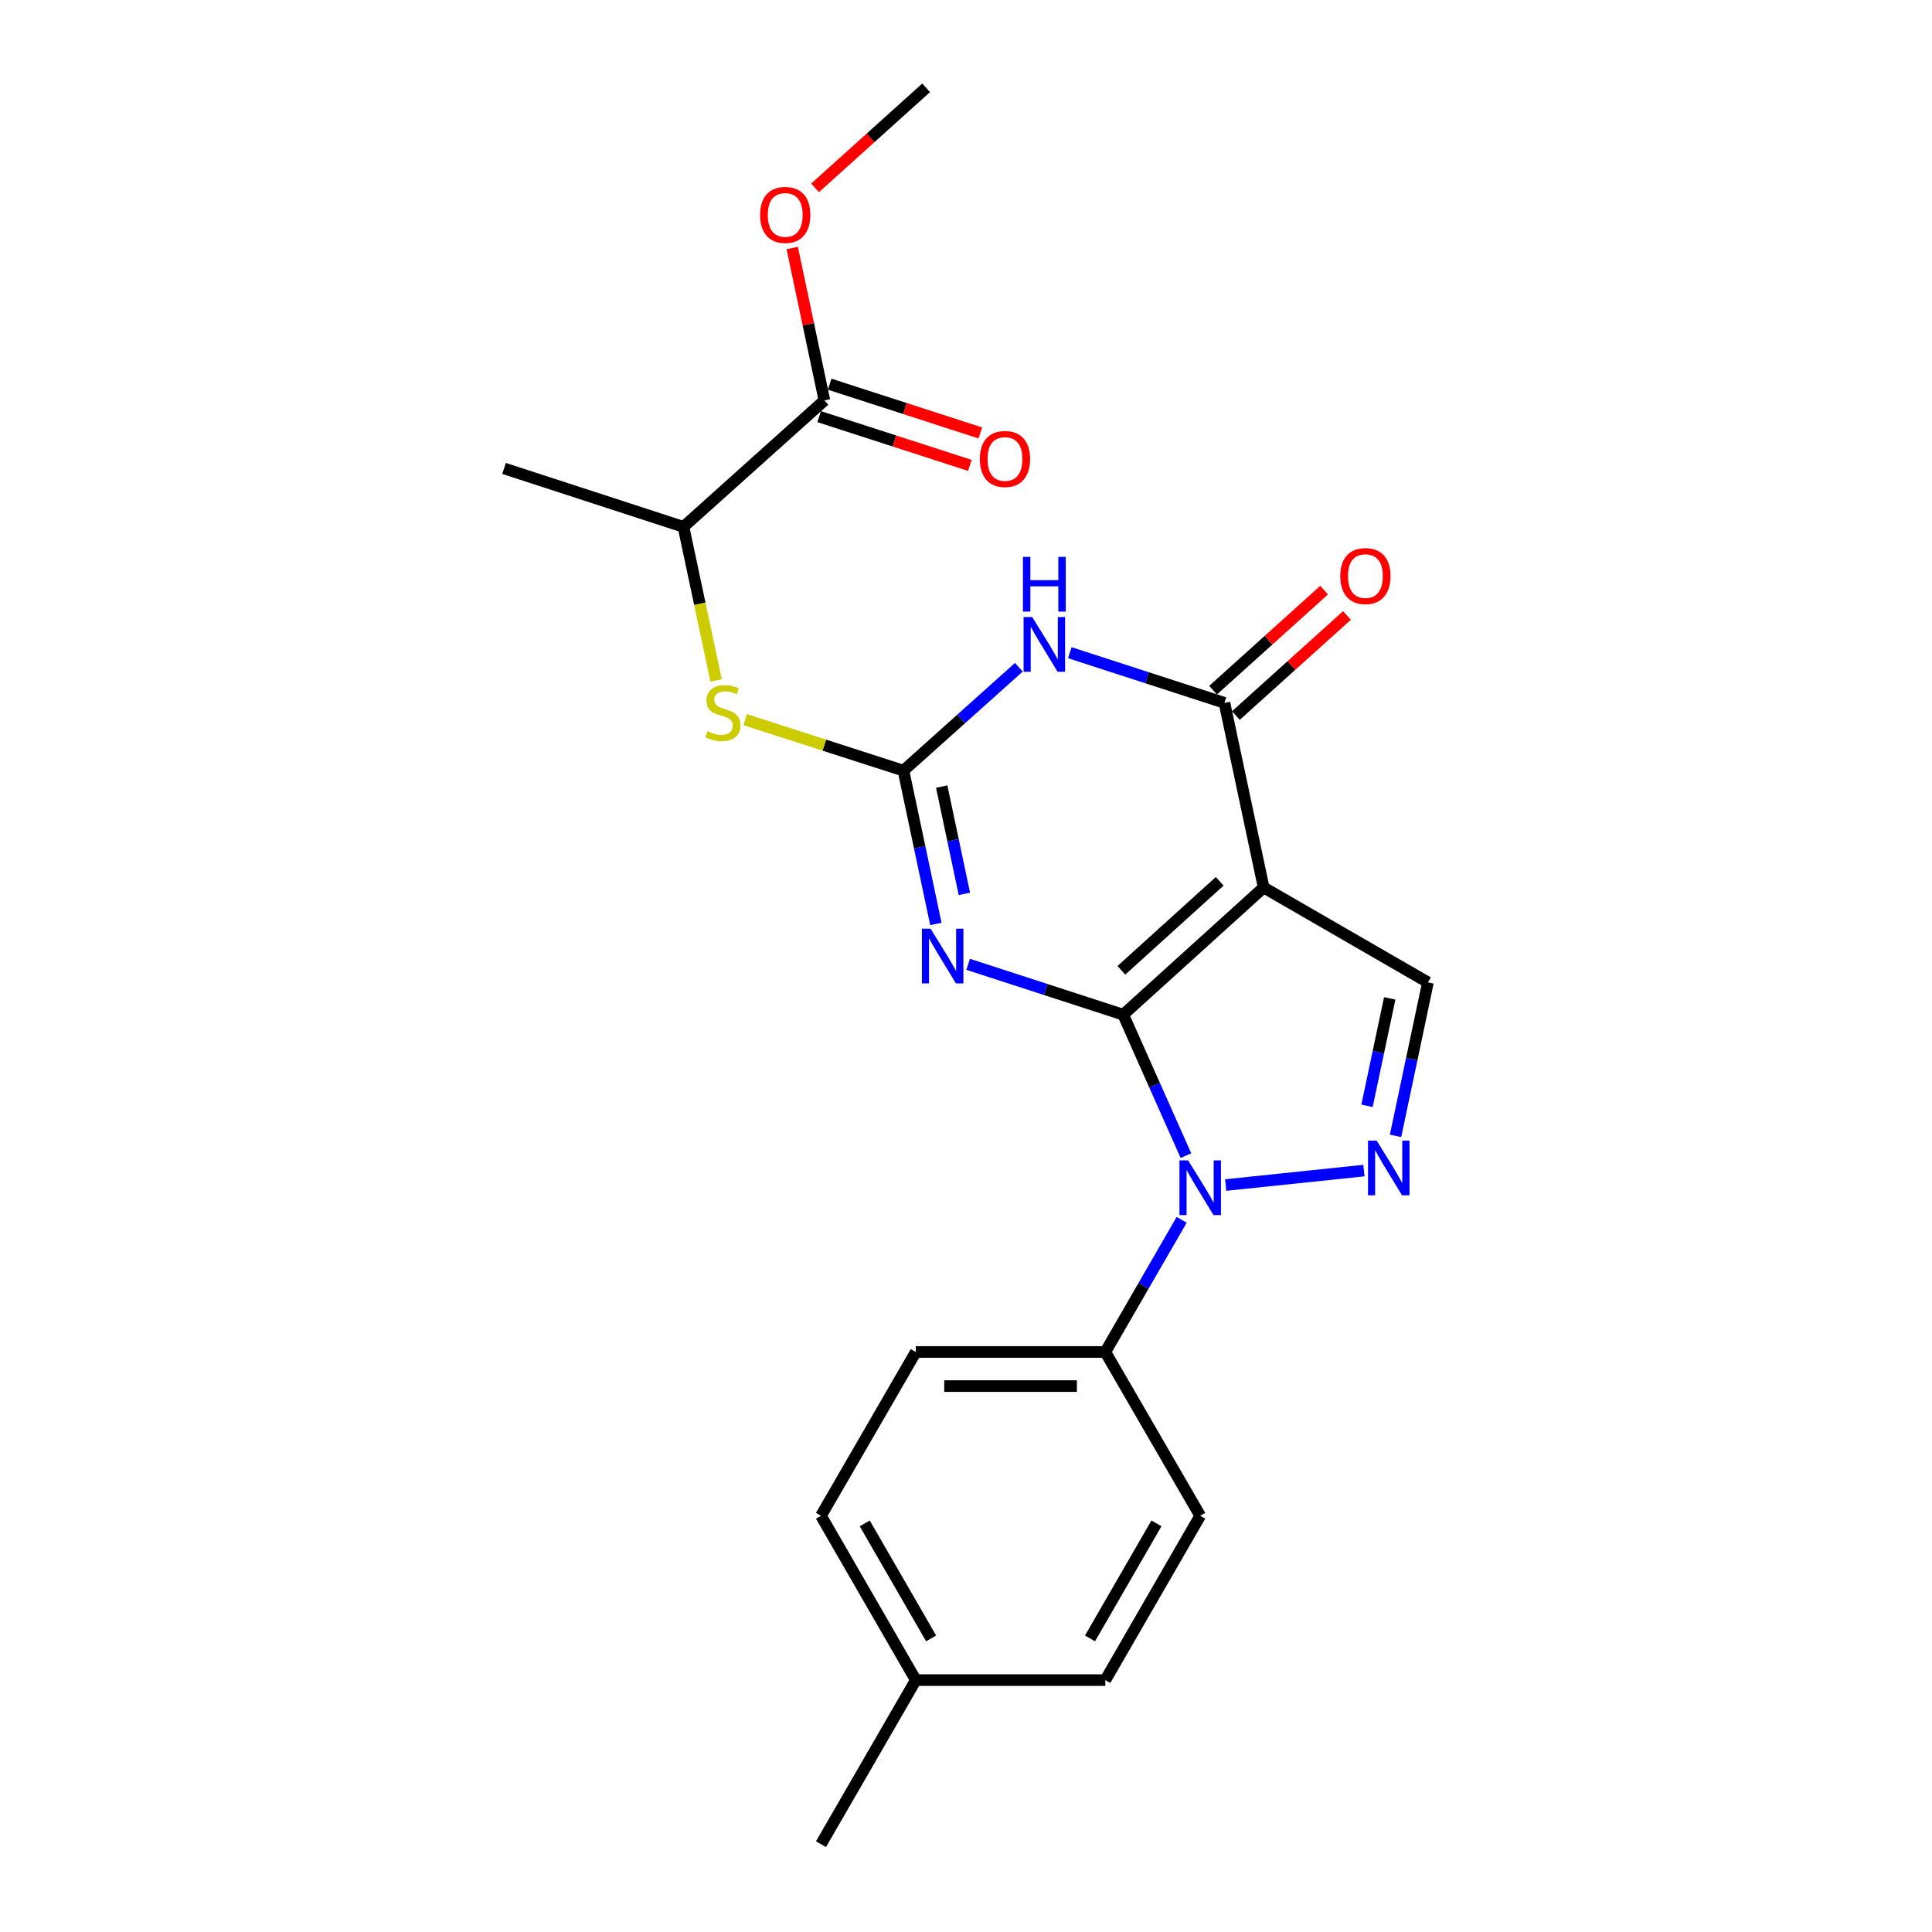 <?xml version='1.0' encoding='iso-8859-1'?>
<svg version='1.1' baseProfile='full'
              xmlns='http://www.w3.org/2000/svg'
                      xmlns:rdkit='http://www.rdkit.org/xml'
                      xmlns:xlink='http://www.w3.org/1999/xlink'
                  xml:space='preserve'
width='1000px' height='1000px' viewBox='0 0 1000 1000'>
<!-- END OF HEADER -->
<rect style='opacity:1.0;fill:#FFFFFF;stroke:none' width='1000' height='1000' x='0' y='0'> </rect>
<path class='bond-0' d='M 581.363,525.199 L 654.065,459.372' style='fill:none;fill-rule:evenodd;stroke:#000000;stroke-width:6px;stroke-linecap:butt;stroke-linejoin:miter;stroke-opacity:1' />
<path class='bond-0' d='M 580.418,502.237 L 631.31,456.158' style='fill:none;fill-rule:evenodd;stroke:#000000;stroke-width:6px;stroke-linecap:butt;stroke-linejoin:miter;stroke-opacity:1' />
<path class='bond-1' d='M 581.363,525.199 L 541.238,512.163' style='fill:none;fill-rule:evenodd;stroke:#000000;stroke-width:6px;stroke-linecap:butt;stroke-linejoin:miter;stroke-opacity:1' />
<path class='bond-1' d='M 541.238,512.163 L 501.112,499.128' style='fill:none;fill-rule:evenodd;stroke:#0000FF;stroke-width:6px;stroke-linecap:butt;stroke-linejoin:miter;stroke-opacity:1' />
<path class='bond-2' d='M 581.363,525.199 L 597.598,561.675' style='fill:none;fill-rule:evenodd;stroke:#000000;stroke-width:6px;stroke-linecap:butt;stroke-linejoin:miter;stroke-opacity:1' />
<path class='bond-2' d='M 597.598,561.675 L 613.833,598.151' style='fill:none;fill-rule:evenodd;stroke:#0000FF;stroke-width:6px;stroke-linecap:butt;stroke-linejoin:miter;stroke-opacity:1' />
<path class='bond-5' d='M 654.065,459.372 L 633.781,363.796' style='fill:none;fill-rule:evenodd;stroke:#000000;stroke-width:6px;stroke-linecap:butt;stroke-linejoin:miter;stroke-opacity:1' />
<path class='bond-7' d='M 654.065,459.372 L 739.107,508.485' style='fill:none;fill-rule:evenodd;stroke:#000000;stroke-width:6px;stroke-linecap:butt;stroke-linejoin:miter;stroke-opacity:1' />
<path class='bond-3' d='M 484.404,478.229 L 476.018,438.555' style='fill:none;fill-rule:evenodd;stroke:#0000FF;stroke-width:6px;stroke-linecap:butt;stroke-linejoin:miter;stroke-opacity:1' />
<path class='bond-3' d='M 476.018,438.555 L 467.631,398.882' style='fill:none;fill-rule:evenodd;stroke:#000000;stroke-width:6px;stroke-linecap:butt;stroke-linejoin:miter;stroke-opacity:1' />
<path class='bond-3' d='M 499.162,462.675 L 493.292,434.904' style='fill:none;fill-rule:evenodd;stroke:#0000FF;stroke-width:6px;stroke-linecap:butt;stroke-linejoin:miter;stroke-opacity:1' />
<path class='bond-3' d='M 493.292,434.904 L 487.421,407.133' style='fill:none;fill-rule:evenodd;stroke:#000000;stroke-width:6px;stroke-linecap:butt;stroke-linejoin:miter;stroke-opacity:1' />
<path class='bond-6' d='M 634.419,613.38 L 705.961,605.888' style='fill:none;fill-rule:evenodd;stroke:#0000FF;stroke-width:6px;stroke-linecap:butt;stroke-linejoin:miter;stroke-opacity:1' />
<path class='bond-10' d='M 611.629,631.377 L 591.871,665.58' style='fill:none;fill-rule:evenodd;stroke:#0000FF;stroke-width:6px;stroke-linecap:butt;stroke-linejoin:miter;stroke-opacity:1' />
<path class='bond-10' d='M 591.871,665.58 L 572.114,699.784' style='fill:none;fill-rule:evenodd;stroke:#000000;stroke-width:6px;stroke-linecap:butt;stroke-linejoin:miter;stroke-opacity:1' />
<path class='bond-4' d='M 467.631,398.882 L 497.496,372.126' style='fill:none;fill-rule:evenodd;stroke:#000000;stroke-width:6px;stroke-linecap:butt;stroke-linejoin:miter;stroke-opacity:1' />
<path class='bond-4' d='M 497.496,372.126 L 527.362,345.37' style='fill:none;fill-rule:evenodd;stroke:#0000FF;stroke-width:6px;stroke-linecap:butt;stroke-linejoin:miter;stroke-opacity:1' />
<path class='bond-8' d='M 467.631,398.882 L 426.67,385.684' style='fill:none;fill-rule:evenodd;stroke:#000000;stroke-width:6px;stroke-linecap:butt;stroke-linejoin:miter;stroke-opacity:1' />
<path class='bond-8' d='M 426.67,385.684 L 385.709,372.486' style='fill:none;fill-rule:evenodd;stroke:#CCCC00;stroke-width:6px;stroke-linecap:butt;stroke-linejoin:miter;stroke-opacity:1' />
<path class='bond-24' d='M 553.74,337.834 L 593.76,350.815' style='fill:none;fill-rule:evenodd;stroke:#0000FF;stroke-width:6px;stroke-linecap:butt;stroke-linejoin:miter;stroke-opacity:1' />
<path class='bond-24' d='M 593.76,350.815 L 633.781,363.796' style='fill:none;fill-rule:evenodd;stroke:#000000;stroke-width:6px;stroke-linecap:butt;stroke-linejoin:miter;stroke-opacity:1' />
<path class='bond-12' d='M 639.689,370.355 L 668.436,344.462' style='fill:none;fill-rule:evenodd;stroke:#000000;stroke-width:6px;stroke-linecap:butt;stroke-linejoin:miter;stroke-opacity:1' />
<path class='bond-12' d='M 668.436,344.462 L 697.182,318.568' style='fill:none;fill-rule:evenodd;stroke:#FF0000;stroke-width:6px;stroke-linecap:butt;stroke-linejoin:miter;stroke-opacity:1' />
<path class='bond-12' d='M 627.873,357.237 L 656.619,331.343' style='fill:none;fill-rule:evenodd;stroke:#000000;stroke-width:6px;stroke-linecap:butt;stroke-linejoin:miter;stroke-opacity:1' />
<path class='bond-12' d='M 656.619,331.343 L 685.366,305.449' style='fill:none;fill-rule:evenodd;stroke:#FF0000;stroke-width:6px;stroke-linecap:butt;stroke-linejoin:miter;stroke-opacity:1' />
<path class='bond-23' d='M 722.331,587.927 L 730.719,548.206' style='fill:none;fill-rule:evenodd;stroke:#0000FF;stroke-width:6px;stroke-linecap:butt;stroke-linejoin:miter;stroke-opacity:1' />
<path class='bond-23' d='M 730.719,548.206 L 739.107,508.485' style='fill:none;fill-rule:evenodd;stroke:#000000;stroke-width:6px;stroke-linecap:butt;stroke-linejoin:miter;stroke-opacity:1' />
<path class='bond-23' d='M 707.573,572.363 L 713.444,544.558' style='fill:none;fill-rule:evenodd;stroke:#0000FF;stroke-width:6px;stroke-linecap:butt;stroke-linejoin:miter;stroke-opacity:1' />
<path class='bond-23' d='M 713.444,544.558 L 719.316,516.753' style='fill:none;fill-rule:evenodd;stroke:#000000;stroke-width:6px;stroke-linecap:butt;stroke-linejoin:miter;stroke-opacity:1' />
<path class='bond-11' d='M 370.652,352.194 L 362.207,312.448' style='fill:none;fill-rule:evenodd;stroke:#CCCC00;stroke-width:6px;stroke-linecap:butt;stroke-linejoin:miter;stroke-opacity:1' />
<path class='bond-11' d='M 362.207,312.448 L 353.762,272.703' style='fill:none;fill-rule:evenodd;stroke:#000000;stroke-width:6px;stroke-linecap:butt;stroke-linejoin:miter;stroke-opacity:1' />
<path class='bond-9' d='M 426.709,207.249 L 353.762,272.703' style='fill:none;fill-rule:evenodd;stroke:#000000;stroke-width:6px;stroke-linecap:butt;stroke-linejoin:miter;stroke-opacity:1' />
<path class='bond-13' d='M 423.992,215.648 L 462.992,228.268' style='fill:none;fill-rule:evenodd;stroke:#000000;stroke-width:6px;stroke-linecap:butt;stroke-linejoin:miter;stroke-opacity:1' />
<path class='bond-13' d='M 462.992,228.268 L 501.993,240.888' style='fill:none;fill-rule:evenodd;stroke:#FF0000;stroke-width:6px;stroke-linecap:butt;stroke-linejoin:miter;stroke-opacity:1' />
<path class='bond-13' d='M 429.427,198.85 L 468.428,211.47' style='fill:none;fill-rule:evenodd;stroke:#000000;stroke-width:6px;stroke-linecap:butt;stroke-linejoin:miter;stroke-opacity:1' />
<path class='bond-13' d='M 468.428,211.47 L 507.429,224.089' style='fill:none;fill-rule:evenodd;stroke:#FF0000;stroke-width:6px;stroke-linecap:butt;stroke-linejoin:miter;stroke-opacity:1' />
<path class='bond-16' d='M 426.709,207.249 L 418.384,167.814' style='fill:none;fill-rule:evenodd;stroke:#000000;stroke-width:6px;stroke-linecap:butt;stroke-linejoin:miter;stroke-opacity:1' />
<path class='bond-16' d='M 418.384,167.814 L 410.059,128.378' style='fill:none;fill-rule:evenodd;stroke:#FF0000;stroke-width:6px;stroke-linecap:butt;stroke-linejoin:miter;stroke-opacity:1' />
<path class='bond-14' d='M 572.114,699.784 L 474.017,699.784' style='fill:none;fill-rule:evenodd;stroke:#000000;stroke-width:6px;stroke-linecap:butt;stroke-linejoin:miter;stroke-opacity:1' />
<path class='bond-14' d='M 557.399,717.439 L 488.731,717.439' style='fill:none;fill-rule:evenodd;stroke:#000000;stroke-width:6px;stroke-linecap:butt;stroke-linejoin:miter;stroke-opacity:1' />
<path class='bond-15' d='M 572.114,699.784 L 621.226,784.57' style='fill:none;fill-rule:evenodd;stroke:#000000;stroke-width:6px;stroke-linecap:butt;stroke-linejoin:miter;stroke-opacity:1' />
<path class='bond-20' d='M 353.762,272.703 L 260.893,242.462' style='fill:none;fill-rule:evenodd;stroke:#000000;stroke-width:6px;stroke-linecap:butt;stroke-linejoin:miter;stroke-opacity:1' />
<path class='bond-18' d='M 474.017,699.784 L 424.934,784.57' style='fill:none;fill-rule:evenodd;stroke:#000000;stroke-width:6px;stroke-linecap:butt;stroke-linejoin:miter;stroke-opacity:1' />
<path class='bond-17' d='M 621.226,784.57 L 572.114,869.612' style='fill:none;fill-rule:evenodd;stroke:#000000;stroke-width:6px;stroke-linecap:butt;stroke-linejoin:miter;stroke-opacity:1' />
<path class='bond-17' d='M 598.57,788.497 L 564.191,848.026' style='fill:none;fill-rule:evenodd;stroke:#000000;stroke-width:6px;stroke-linecap:butt;stroke-linejoin:miter;stroke-opacity:1' />
<path class='bond-22' d='M 421.879,97.24 L 450.621,71.347' style='fill:none;fill-rule:evenodd;stroke:#FF0000;stroke-width:6px;stroke-linecap:butt;stroke-linejoin:miter;stroke-opacity:1' />
<path class='bond-22' d='M 450.621,71.347 L 479.362,45.455' style='fill:none;fill-rule:evenodd;stroke:#000000;stroke-width:6px;stroke-linecap:butt;stroke-linejoin:miter;stroke-opacity:1' />
<path class='bond-19' d='M 572.114,869.612 L 474.017,869.612' style='fill:none;fill-rule:evenodd;stroke:#000000;stroke-width:6px;stroke-linecap:butt;stroke-linejoin:miter;stroke-opacity:1' />
<path class='bond-25' d='M 424.934,784.57 L 474.017,869.612' style='fill:none;fill-rule:evenodd;stroke:#000000;stroke-width:6px;stroke-linecap:butt;stroke-linejoin:miter;stroke-opacity:1' />
<path class='bond-25' d='M 447.588,788.501 L 481.946,848.03' style='fill:none;fill-rule:evenodd;stroke:#000000;stroke-width:6px;stroke-linecap:butt;stroke-linejoin:miter;stroke-opacity:1' />
<path class='bond-21' d='M 474.017,869.612 L 424.934,954.545' style='fill:none;fill-rule:evenodd;stroke:#000000;stroke-width:6px;stroke-linecap:butt;stroke-linejoin:miter;stroke-opacity:1' />
<path  class='atom-2' d='M 481.656 480.681
L 490.936 495.681
Q 491.856 497.161, 493.336 499.841
Q 494.816 502.521, 494.896 502.681
L 494.896 480.681
L 498.656 480.681
L 498.656 509.001
L 494.776 509.001
L 484.816 492.601
Q 483.656 490.681, 482.416 488.481
Q 481.216 486.281, 480.856 485.601
L 480.856 509.001
L 477.176 509.001
L 477.176 480.681
L 481.656 480.681
' fill='#0000FF'/>
<path  class='atom-3' d='M 614.966 600.602
L 624.246 615.602
Q 625.166 617.082, 626.646 619.762
Q 628.126 622.442, 628.206 622.602
L 628.206 600.602
L 631.966 600.602
L 631.966 628.922
L 628.086 628.922
L 618.126 612.522
Q 616.966 610.602, 615.726 608.402
Q 614.526 606.202, 614.166 605.522
L 614.166 628.922
L 610.486 628.922
L 610.486 600.602
L 614.966 600.602
' fill='#0000FF'/>
<path  class='atom-5' d='M 534.289 319.396
L 543.569 334.396
Q 544.489 335.876, 545.969 338.556
Q 547.449 341.236, 547.529 341.396
L 547.529 319.396
L 551.289 319.396
L 551.289 347.716
L 547.409 347.716
L 537.449 331.316
Q 536.289 329.396, 535.049 327.196
Q 533.849 324.996, 533.489 324.316
L 533.489 347.716
L 529.809 347.716
L 529.809 319.396
L 534.289 319.396
' fill='#0000FF'/>
<path  class='atom-5' d='M 529.469 288.244
L 533.309 288.244
L 533.309 300.284
L 547.789 300.284
L 547.789 288.244
L 551.629 288.244
L 551.629 316.564
L 547.789 316.564
L 547.789 303.484
L 533.309 303.484
L 533.309 316.564
L 529.469 316.564
L 529.469 288.244
' fill='#0000FF'/>
<path  class='atom-7' d='M 712.563 590.381
L 721.843 605.381
Q 722.763 606.861, 724.243 609.541
Q 725.723 612.221, 725.803 612.381
L 725.803 590.381
L 729.563 590.381
L 729.563 618.701
L 725.683 618.701
L 715.723 602.301
Q 714.563 600.381, 713.323 598.181
Q 712.123 595.981, 711.763 595.301
L 711.763 618.701
L 708.083 618.701
L 708.083 590.381
L 712.563 590.381
' fill='#0000FF'/>
<path  class='atom-9' d='M 366.174 378.489
Q 366.494 378.609, 367.814 379.169
Q 369.134 379.729, 370.574 380.089
Q 372.054 380.409, 373.494 380.409
Q 376.174 380.409, 377.734 379.129
Q 379.294 377.809, 379.294 375.529
Q 379.294 373.969, 378.494 373.009
Q 377.734 372.049, 376.534 371.529
Q 375.334 371.009, 373.334 370.409
Q 370.814 369.649, 369.294 368.929
Q 367.814 368.209, 366.734 366.689
Q 365.694 365.169, 365.694 362.609
Q 365.694 359.049, 368.094 356.849
Q 370.534 354.649, 375.334 354.649
Q 378.614 354.649, 382.334 356.209
L 381.414 359.289
Q 378.014 357.889, 375.454 357.889
Q 372.694 357.889, 371.174 359.049
Q 369.654 360.169, 369.694 362.129
Q 369.694 363.649, 370.454 364.569
Q 371.254 365.489, 372.374 366.009
Q 373.534 366.529, 375.454 367.129
Q 378.014 367.929, 379.534 368.729
Q 381.054 369.529, 382.134 371.169
Q 383.254 372.769, 383.254 375.529
Q 383.254 379.449, 380.614 381.569
Q 378.014 383.649, 373.654 383.649
Q 371.134 383.649, 369.214 383.089
Q 367.334 382.569, 365.094 381.649
L 366.174 378.489
' fill='#CCCC00'/>
<path  class='atom-13' d='M 693.728 298.168
Q 693.728 291.368, 697.088 287.568
Q 700.448 283.768, 706.728 283.768
Q 713.008 283.768, 716.368 287.568
Q 719.728 291.368, 719.728 298.168
Q 719.728 305.048, 716.328 308.968
Q 712.928 312.848, 706.728 312.848
Q 700.488 312.848, 697.088 308.968
Q 693.728 305.088, 693.728 298.168
M 706.728 309.648
Q 711.048 309.648, 713.368 306.768
Q 715.728 303.848, 715.728 298.168
Q 715.728 292.608, 713.368 289.808
Q 711.048 286.968, 706.728 286.968
Q 702.408 286.968, 700.048 289.768
Q 697.728 292.568, 697.728 298.168
Q 697.728 303.888, 700.048 306.768
Q 702.408 309.648, 706.728 309.648
' fill='#FF0000'/>
<path  class='atom-14' d='M 507.167 237.569
Q 507.167 230.769, 510.527 226.969
Q 513.887 223.169, 520.167 223.169
Q 526.447 223.169, 529.807 226.969
Q 533.167 230.769, 533.167 237.569
Q 533.167 244.449, 529.767 248.369
Q 526.367 252.249, 520.167 252.249
Q 513.927 252.249, 510.527 248.369
Q 507.167 244.489, 507.167 237.569
M 520.167 249.049
Q 524.487 249.049, 526.807 246.169
Q 529.167 243.249, 529.167 237.569
Q 529.167 232.009, 526.807 229.209
Q 524.487 226.369, 520.167 226.369
Q 515.847 226.369, 513.487 229.169
Q 511.167 231.969, 511.167 237.569
Q 511.167 243.289, 513.487 246.169
Q 515.847 249.049, 520.167 249.049
' fill='#FF0000'/>
<path  class='atom-17' d='M 393.425 111.243
Q 393.425 104.443, 396.785 100.643
Q 400.145 96.843, 406.425 96.843
Q 412.705 96.843, 416.065 100.643
Q 419.425 104.443, 419.425 111.243
Q 419.425 118.123, 416.025 122.043
Q 412.625 125.923, 406.425 125.923
Q 400.185 125.923, 396.785 122.043
Q 393.425 118.163, 393.425 111.243
M 406.425 122.723
Q 410.745 122.723, 413.065 119.843
Q 415.425 116.923, 415.425 111.243
Q 415.425 105.683, 413.065 102.883
Q 410.745 100.043, 406.425 100.043
Q 402.105 100.043, 399.745 102.843
Q 397.425 105.643, 397.425 111.243
Q 397.425 116.963, 399.745 119.843
Q 402.105 122.723, 406.425 122.723
' fill='#FF0000'/>
</svg>
